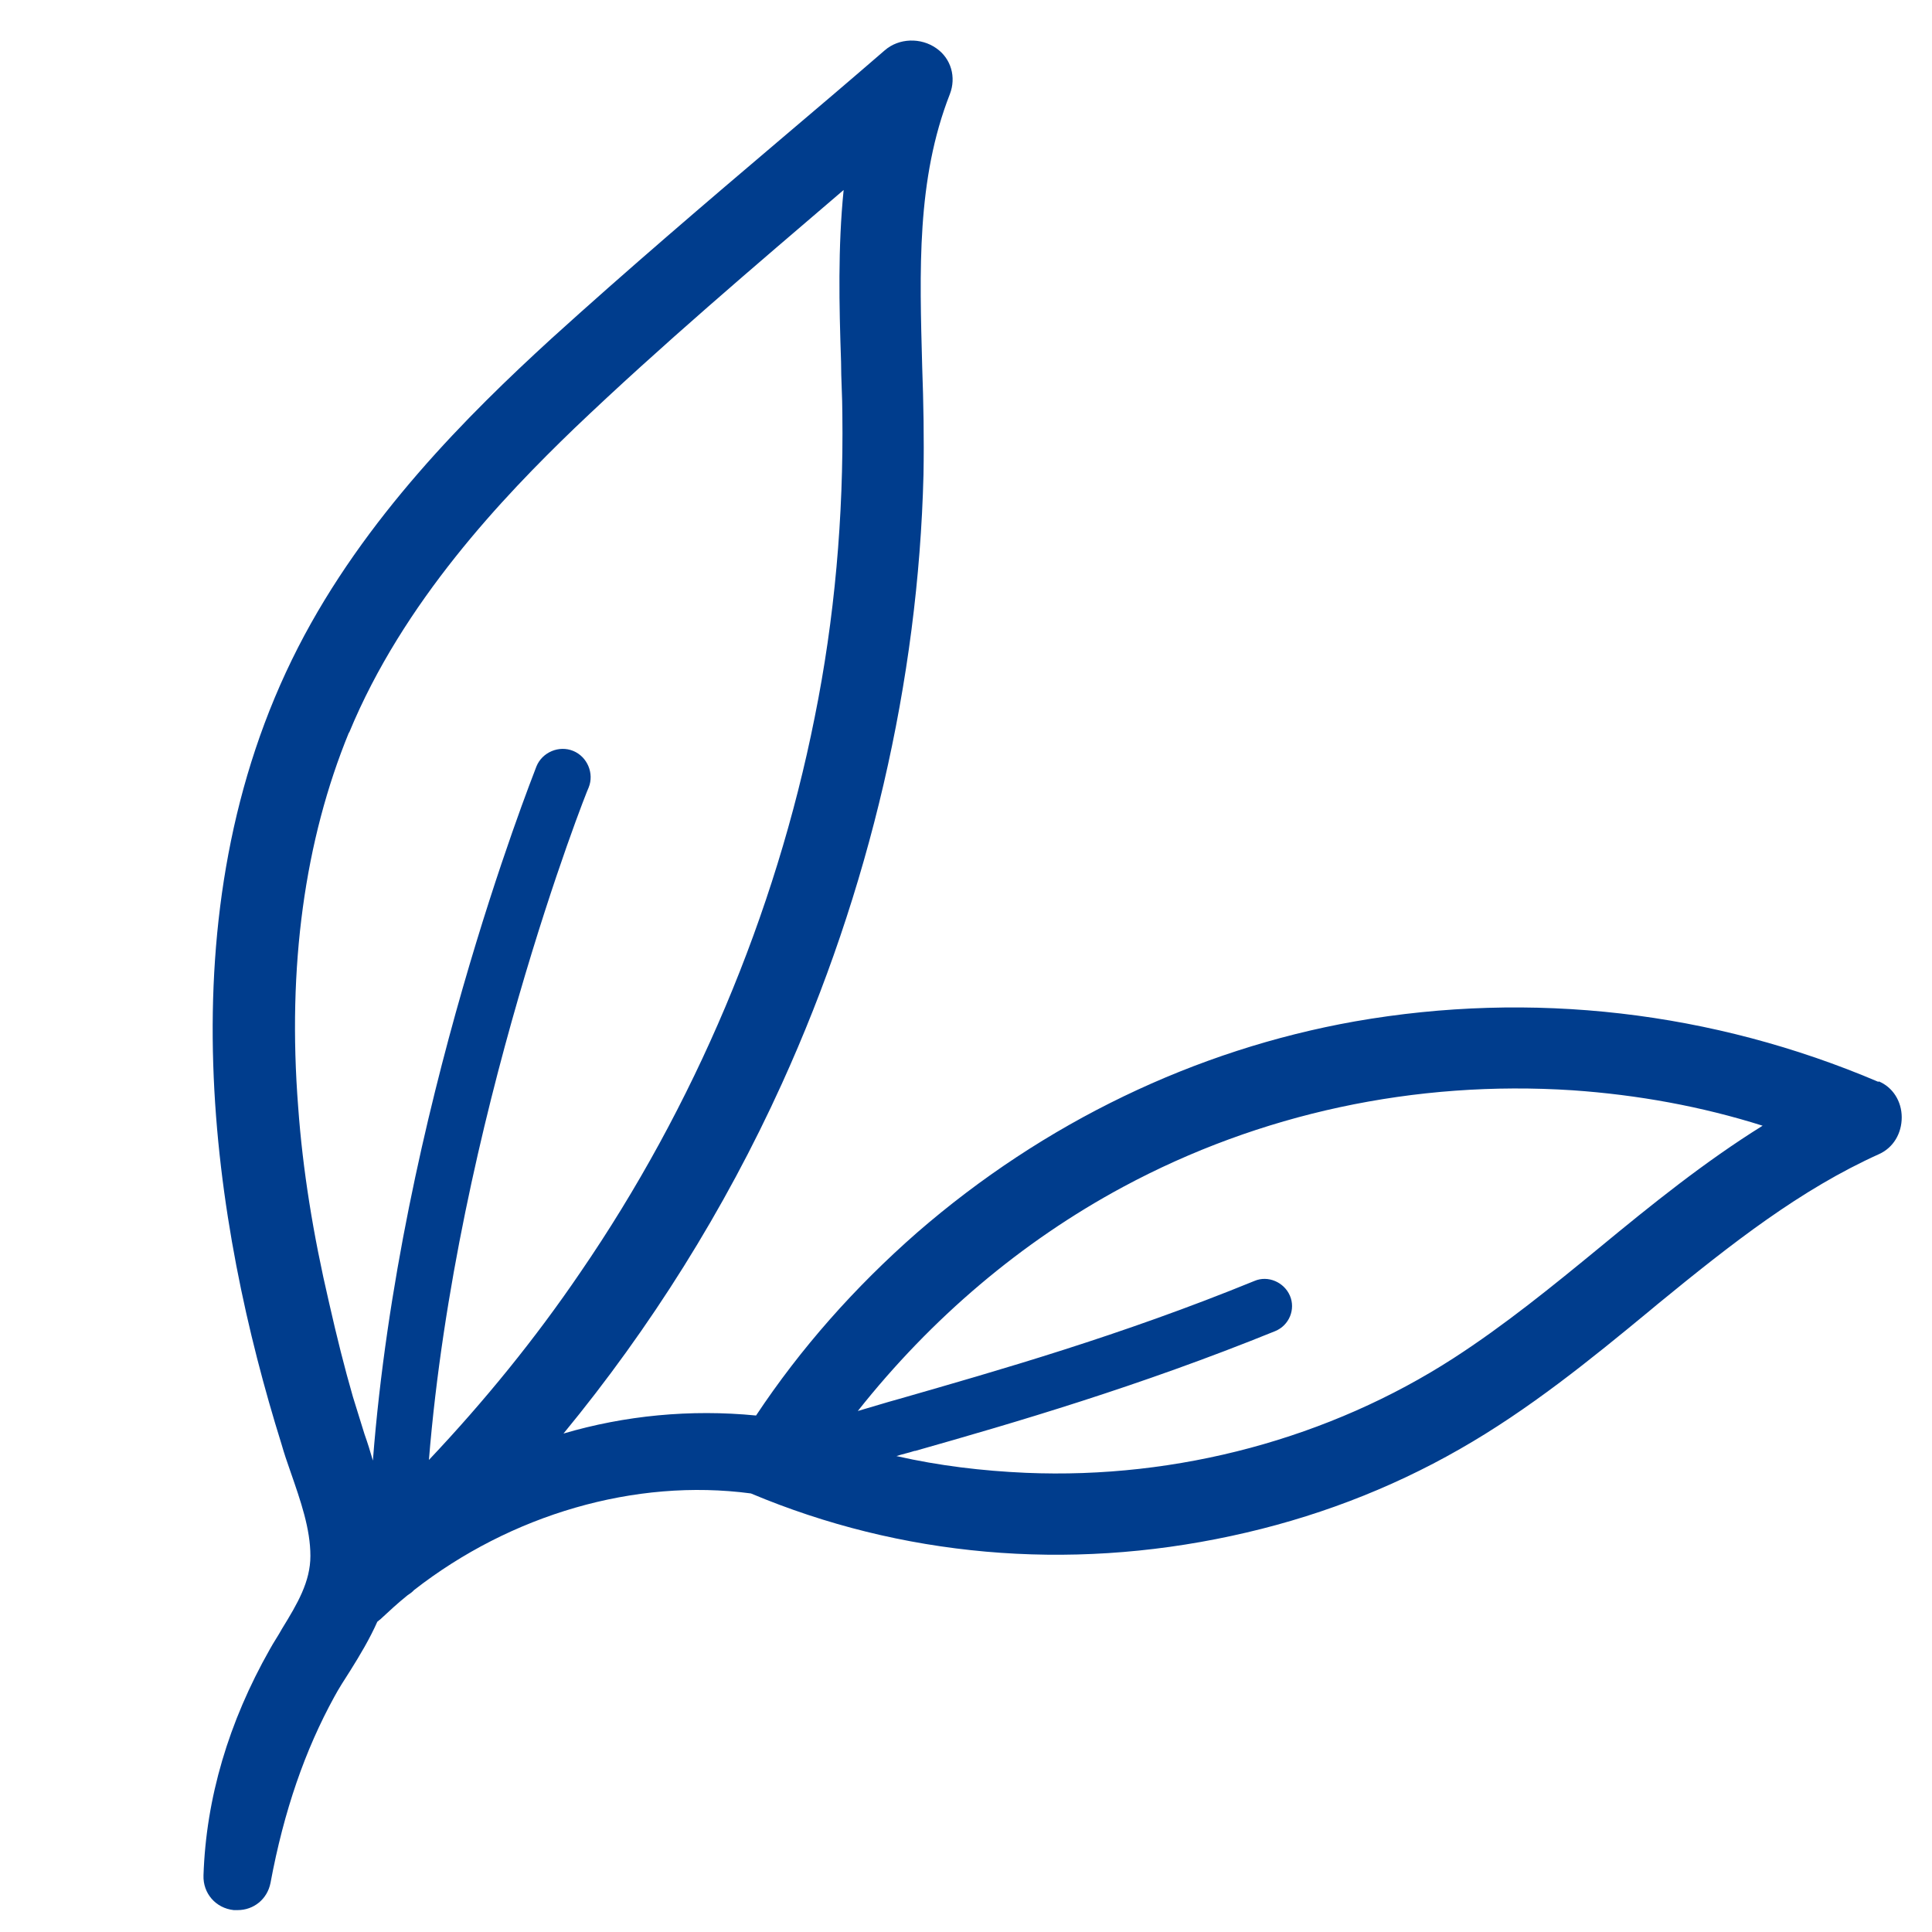 <?xml version="1.0" encoding="UTF-8"?><svg id="Calque_1" xmlns="http://www.w3.org/2000/svg" viewBox="0 0 300 300"><defs><style>.cls-1{fill:#003d8d;}</style></defs><path class="cls-1" d="m291.7,168c-25.8-11-53.9-14.2-81.3-9.4-24.8,4.4-48.3,15.7-68,32.8-9.7,8.5-18.1,18-25,28.4-10.2-1-20.4,0-29.9,2.8,13.5-16.4,25-34.7,33.9-54.3,13.6-29.9,21.2-62.6,22-94.6.1-5.6,0-11.2-.2-16.7-.4-15-.9-29.1,4.3-42.4,1-2.6.2-5.5-2.1-7.1-2.4-1.7-5.8-1.6-8,.3-5.2,4.5-10.6,9.1-15.8,13.5-11.9,10.1-24.2,20.6-36,31.3-12.9,11.8-29,27.8-39.3,47.9-21.2,41.4-13.1,90.1-2.6,123.7.4,1.4.9,2.9,1.4,4.3,1.6,4.6,3.1,8.9,3.1,13.1,0,4-2,7.4-4.4,11.3-.6,1.1-1.3,2.1-1.9,3.2-6.4,11.3-9.9,23.1-10.3,35.1-.1,2.8,1.9,5.1,4.7,5.4.2,0,.4,0,.6,0,2.5,0,4.6-1.7,5.1-4.2,2.1-11.3,5.4-20.7,9.9-28.9.7-1.3,1.6-2.7,2.5-4.1,1.5-2.4,3-4.9,4.2-7.6.1,0,.2-.2.4-.3,1.4-1.3,2.8-2.6,4.3-3.8.3-.2.6-.4.8-.6,0,0,.1-.1.2-.2,15-11.7,34.3-17.4,52.3-15,23.3,9.8,49.1,12.1,74.6,6.6,12.6-2.7,24.5-7.2,35.5-13.5,10.7-6.1,20.3-13.9,29.5-21.5l1.2-1c11.6-9.5,22.2-17.8,34.4-23.3,2.2-1,3.5-3.2,3.5-5.7,0-2.5-1.4-4.7-3.6-5.6Zm-149.6,57.3c15.5-4.4,34.7-10,55.9-18.6,2.2-.9,3.2-3.4,2.3-5.5s-3.4-3.2-5.5-2.3c-20.8,8.5-39.8,13.9-55.1,18.3-2.2.6-4.4,1.3-6.5,1.9,11.4-14.4,25.4-26.3,41.2-34.8,21.2-11.4,45.3-16.6,69.8-15,10.1.7,20,2.5,29.5,5.5-9,5.6-17.3,12.3-25.3,18.9-7.3,6-14.8,12.1-22.7,17.2-19.2,12.4-42.8,18.8-66.4,17.8-6.8-.3-13.5-1.1-20.1-2.6.9-.3,1.9-.5,2.8-.8ZM54.2,113.8c8.4-20.4,24-36.7,35-47.3,13.4-12.8,27.9-25.1,41.8-37-.9,8.9-.7,17.9-.4,26.7,0,2.7.2,5.4.2,8.1.2,15.9-1.2,31.8-4.3,47.1-6.1,30.6-18.7,60.4-36.4,86.2-7,10.3-14.9,20-23.5,29.1,4.3-52.7,24.5-103.9,24.8-104.4.9-2.2-.2-4.8-2.4-5.7-2.2-.9-4.8.2-5.7,2.4-.9,2.4-21.2,53.6-25.4,107.8-.4-1.4-.8-2.7-1.3-4.1-.6-1.9-1.2-3.9-1.8-5.8-1.3-4.5-2.5-9.3-3.7-14.6-2.5-10.7-4.1-20.7-4.8-30.4-1.7-21.8,1-41.4,7.9-58.2Z"/></svg>